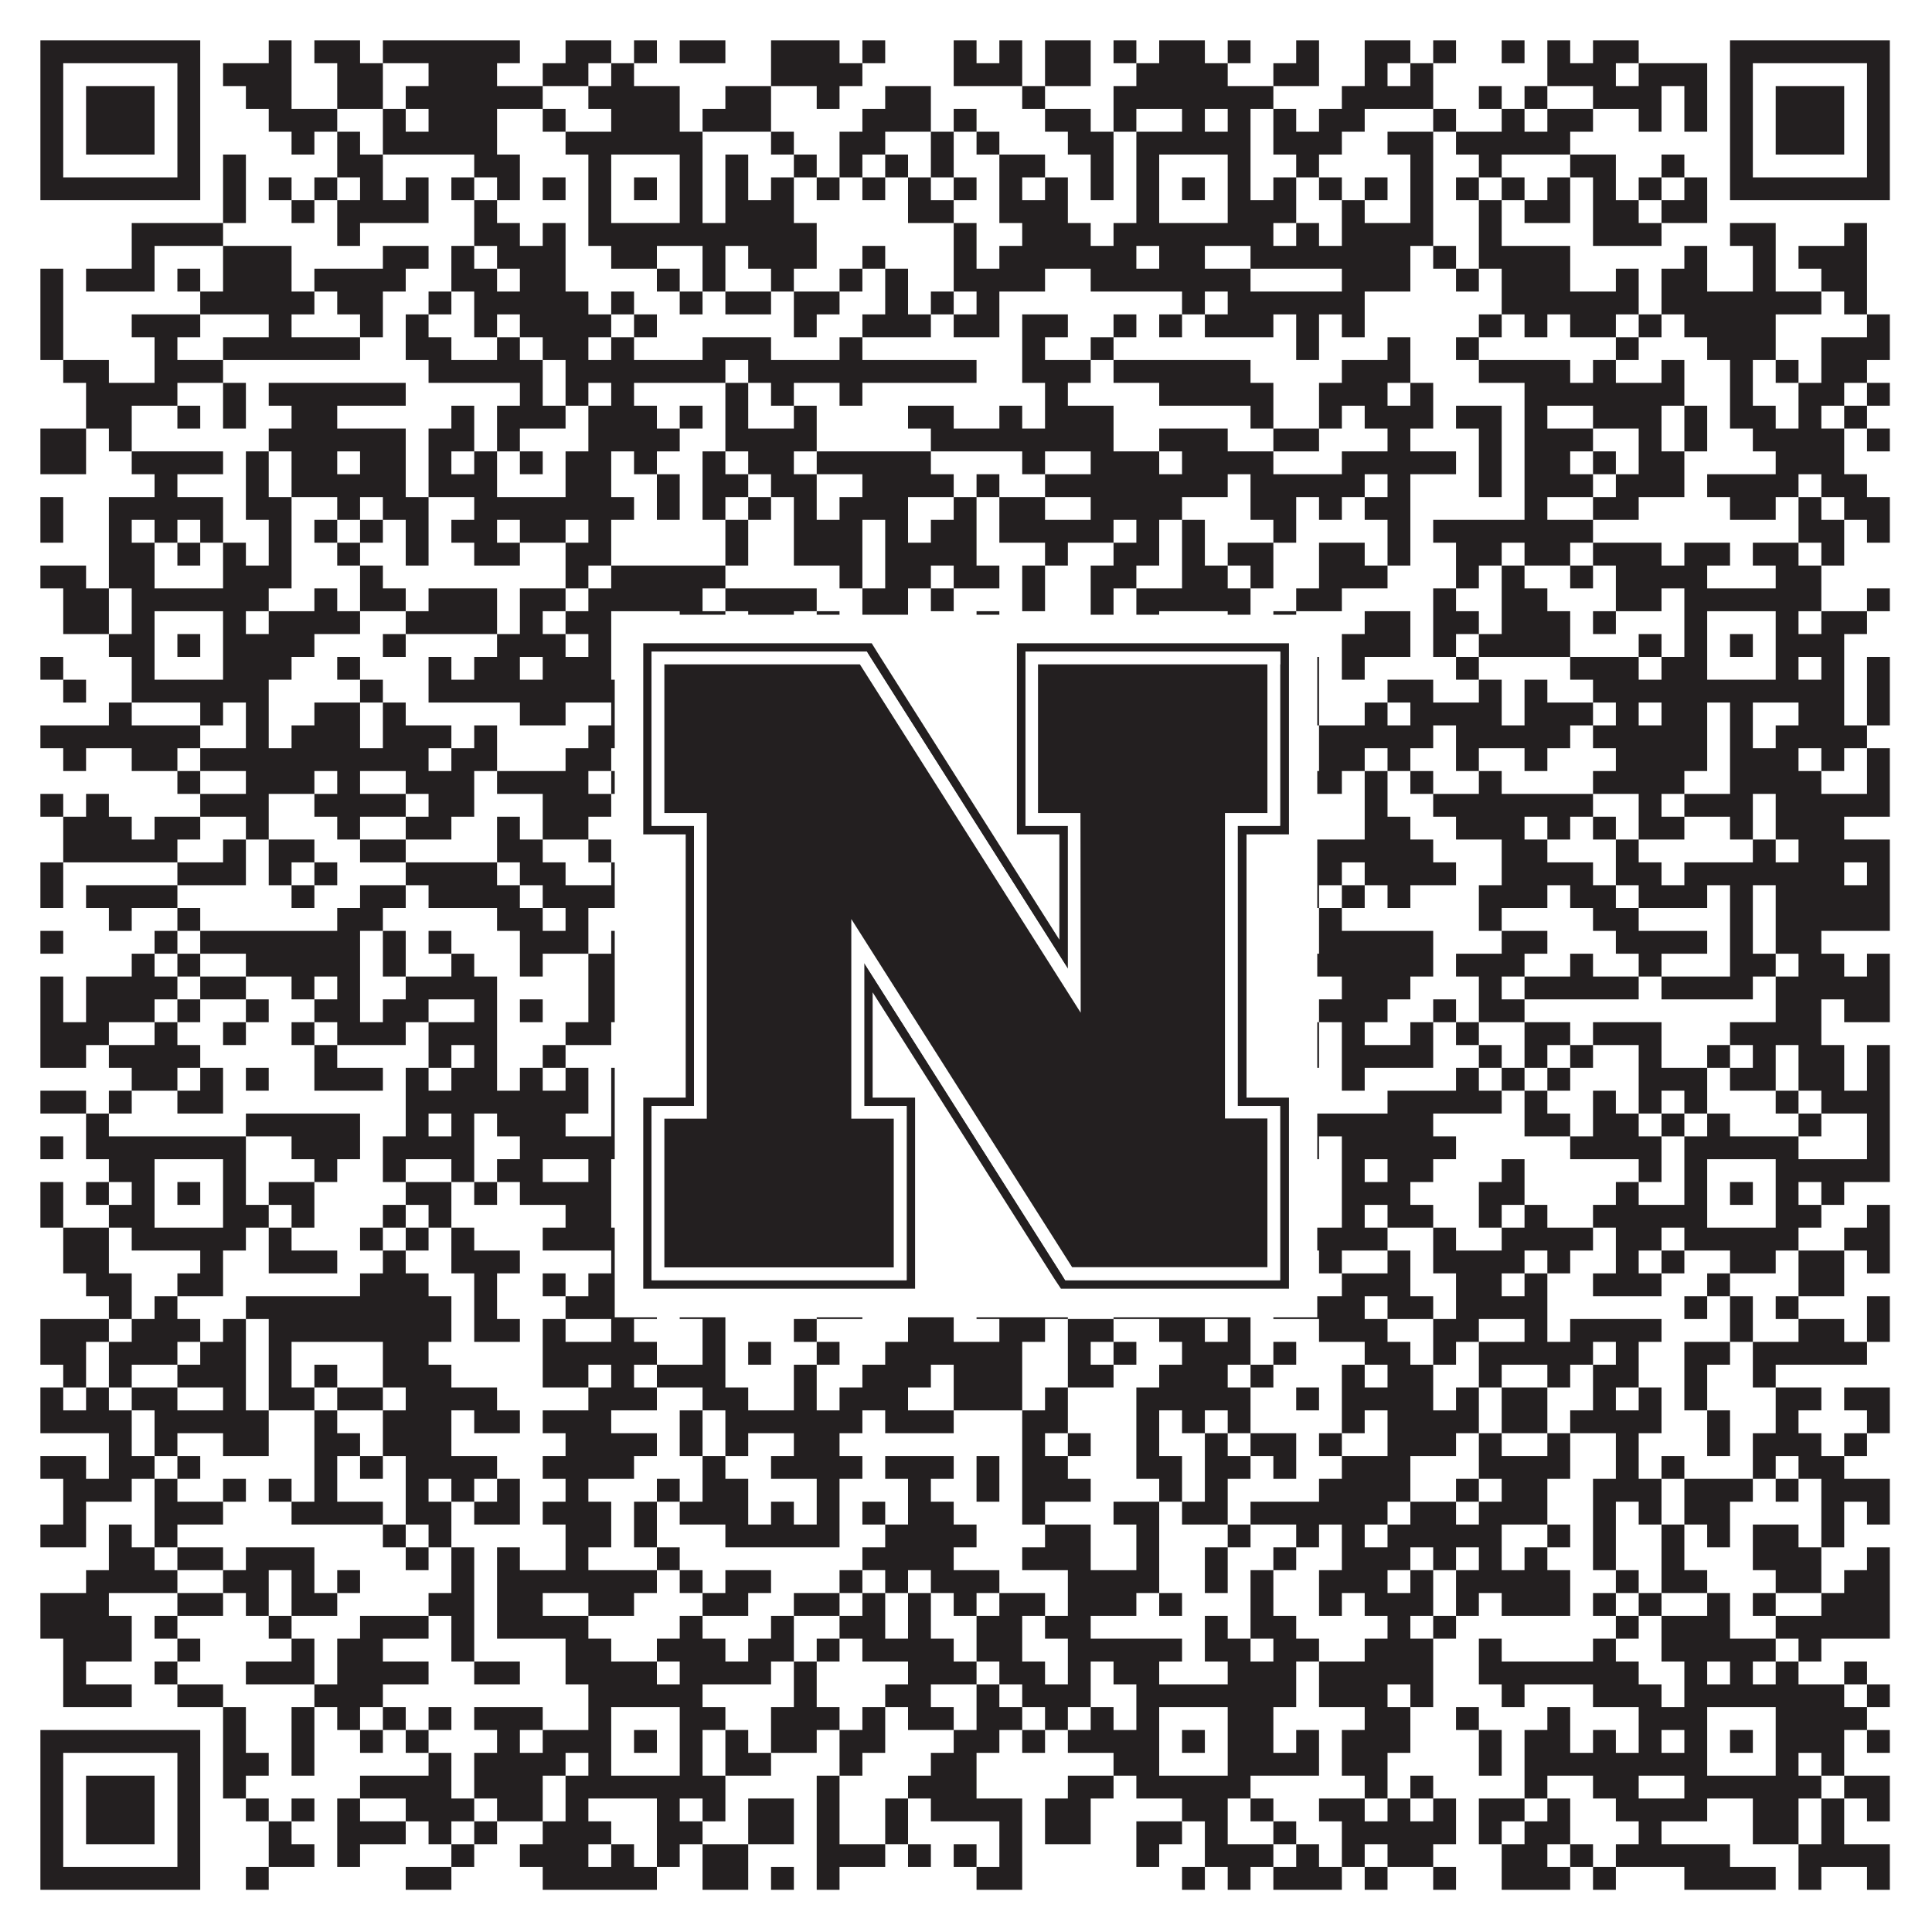<?xml version="1.0"?>
<svg xmlns="http://www.w3.org/2000/svg" xmlns:xlink="http://www.w3.org/1999/xlink" version="1.1" width="1100px" height="1100px" viewBox="0 0 1100 1100"><rect x="0" y="0" width="1100" height="1100" fill="#ffffff" fill-opacity="1"/><path fill="#231f20" fill-opacity="1" d="M23,23L114,23L114,36L23,36ZM153,23L166,23L166,36L153,36ZM179,23L205,23L205,36L179,36ZM218,23L296,23L296,36L218,36ZM322,23L348,23L348,36L322,36ZM361,23L374,23L374,36L361,36ZM387,23L413,23L413,36L387,36ZM439,23L478,23L478,36L439,36ZM491,23L504,23L504,36L491,36ZM543,23L556,23L556,36L543,36ZM569,23L582,23L582,36L569,36ZM595,23L621,23L621,36L595,36ZM634,23L647,23L647,36L634,36ZM660,23L686,23L686,36L660,36ZM699,23L712,23L712,36L699,36ZM738,23L751,23L751,36L738,36ZM777,23L803,23L803,36L777,36ZM816,23L829,23L829,36L816,36ZM855,23L868,23L868,36L855,36ZM881,23L894,23L894,36L881,36ZM907,23L933,23L933,36L907,36ZM985,23L1076,23L1076,36L985,36ZM23,36L36,36L36,49L23,49ZM101,36L114,36L114,49L101,49ZM127,36L166,36L166,49L127,49ZM192,36L218,36L218,49L192,49ZM244,36L283,36L283,49L244,49ZM309,36L335,36L335,49L309,49ZM348,36L361,36L361,49L348,49ZM439,36L491,36L491,49L439,49ZM543,36L582,36L582,49L543,49ZM595,36L621,36L621,49L595,49ZM647,36L699,36L699,49L647,49ZM725,36L751,36L751,49L725,49ZM777,36L790,36L790,49L777,49ZM803,36L816,36L816,49L803,49ZM881,36L920,36L920,49L881,49ZM933,36L972,36L972,49L933,49ZM985,36L998,36L998,49L985,49ZM1063,36L1076,36L1076,49L1063,49ZM23,49L36,49L36,62L23,62ZM49,49L88,49L88,62L49,62ZM101,49L114,49L114,62L101,62ZM140,49L166,49L166,62L140,62ZM192,49L218,49L218,62L192,62ZM231,49L309,49L309,62L231,62ZM335,49L387,49L387,62L335,62ZM413,49L439,49L439,62L413,62ZM465,49L478,49L478,62L465,62ZM504,49L530,49L530,62L504,62ZM582,49L595,49L595,62L582,62ZM634,49L725,49L725,62L634,62ZM764,49L816,49L816,62L764,62ZM842,49L855,49L855,62L842,62ZM868,49L881,49L881,62L868,62ZM907,49L946,49L946,62L907,62ZM959,49L972,49L972,62L959,62ZM985,49L998,49L998,62L985,62ZM1011,49L1050,49L1050,62L1011,62ZM1063,49L1076,49L1076,62L1063,62ZM23,62L36,62L36,75L23,75ZM49,62L88,62L88,75L49,75ZM101,62L114,62L114,75L101,75ZM153,62L192,62L192,75L153,75ZM218,62L231,62L231,75L218,75ZM244,62L283,62L283,75L244,75ZM309,62L322,62L322,75L309,75ZM348,62L387,62L387,75L348,75ZM400,62L439,62L439,75L400,75ZM491,62L530,62L530,75L491,75ZM543,62L556,62L556,75L543,75ZM595,62L621,62L621,75L595,75ZM634,62L647,62L647,75L634,75ZM673,62L686,62L686,75L673,75ZM699,62L712,62L712,75L699,75ZM725,62L738,62L738,75L725,75ZM751,62L777,62L777,75L751,75ZM816,62L829,62L829,75L816,75ZM855,62L868,62L868,75L855,75ZM881,62L907,62L907,75L881,75ZM933,62L946,62L946,75L933,75ZM959,62L972,62L972,75L959,75ZM985,62L998,62L998,75L985,75ZM1011,62L1050,62L1050,75L1011,75ZM1063,62L1076,62L1076,75L1063,75ZM23,75L36,75L36,88L23,88ZM49,75L88,75L88,88L49,88ZM101,75L114,75L114,88L101,88ZM166,75L179,75L179,88L166,88ZM192,75L205,75L205,88L192,88ZM218,75L283,75L283,88L218,88ZM322,75L400,75L400,88L322,88ZM439,75L452,75L452,88L439,88ZM478,75L504,75L504,88L478,88ZM530,75L543,75L543,88L530,88ZM556,75L569,75L569,88L556,88ZM608,75L634,75L634,88L608,88ZM647,75L712,75L712,88L647,88ZM725,75L764,75L764,88L725,88ZM790,75L816,75L816,88L790,88ZM829,75L894,75L894,88L829,88ZM985,75L998,75L998,88L985,88ZM1011,75L1050,75L1050,88L1011,88ZM1063,75L1076,75L1076,88L1063,88ZM23,88L36,88L36,101L23,101ZM101,88L114,88L114,101L101,101ZM127,88L140,88L140,101L127,101ZM192,88L218,88L218,101L192,101ZM270,88L296,88L296,101L270,101ZM335,88L348,88L348,101L335,101ZM387,88L400,88L400,101L387,101ZM413,88L426,88L426,101L413,101ZM452,88L465,88L465,101L452,101ZM478,88L491,88L491,101L478,101ZM504,88L517,88L517,101L504,101ZM530,88L543,88L543,101L530,101ZM569,88L595,88L595,101L569,101ZM621,88L634,88L634,101L621,101ZM647,88L660,88L660,101L647,101ZM699,88L712,88L712,101L699,101ZM738,88L751,88L751,101L738,101ZM803,88L816,88L816,101L803,101ZM842,88L855,88L855,101L842,101ZM894,88L920,88L920,101L894,101ZM946,88L959,88L959,101L946,101ZM985,88L998,88L998,101L985,101ZM1063,88L1076,88L1076,101L1063,101ZM23,101L114,101L114,114L23,114ZM127,101L140,101L140,114L127,114ZM153,101L166,101L166,114L153,114ZM179,101L192,101L192,114L179,114ZM205,101L218,101L218,114L205,114ZM231,101L244,101L244,114L231,114ZM257,101L270,101L270,114L257,114ZM283,101L296,101L296,114L283,114ZM309,101L322,101L322,114L309,114ZM335,101L348,101L348,114L335,114ZM361,101L374,101L374,114L361,114ZM387,101L400,101L400,114L387,114ZM413,101L426,101L426,114L413,114ZM439,101L452,101L452,114L439,114ZM465,101L478,101L478,114L465,114ZM491,101L504,101L504,114L491,114ZM517,101L530,101L530,114L517,114ZM543,101L556,101L556,114L543,114ZM569,101L582,101L582,114L569,114ZM595,101L608,101L608,114L595,114ZM621,101L634,101L634,114L621,114ZM647,101L660,101L660,114L647,114ZM673,101L686,101L686,114L673,114ZM699,101L712,101L712,114L699,114ZM725,101L738,101L738,114L725,114ZM751,101L764,101L764,114L751,114ZM777,101L790,101L790,114L777,114ZM803,101L816,101L816,114L803,114ZM829,101L842,101L842,114L829,114ZM855,101L868,101L868,114L855,114ZM881,101L894,101L894,114L881,114ZM907,101L920,101L920,114L907,114ZM933,101L946,101L946,114L933,114ZM959,101L972,101L972,114L959,114ZM985,101L1076,101L1076,114L985,114ZM127,114L140,114L140,127L127,127ZM166,114L179,114L179,127L166,127ZM192,114L244,114L244,127L192,127ZM270,114L283,114L283,127L270,127ZM335,114L348,114L348,127L335,127ZM387,114L400,114L400,127L387,127ZM413,114L452,114L452,127L413,127ZM517,114L543,114L543,127L517,127ZM569,114L608,114L608,127L569,127ZM647,114L660,114L660,127L647,127ZM699,114L738,114L738,127L699,127ZM764,114L777,114L777,127L764,127ZM803,114L816,114L816,127L803,127ZM842,114L855,114L855,127L842,127ZM868,114L894,114L894,127L868,127ZM907,114L933,114L933,127L907,127ZM946,114L972,114L972,127L946,127ZM75,127L127,127L127,140L75,140ZM192,127L205,127L205,140L192,140ZM270,127L296,127L296,140L270,140ZM309,127L322,127L322,140L309,140ZM335,127L465,127L465,140L335,140ZM543,127L556,127L556,140L543,140ZM582,127L621,127L621,140L582,140ZM634,127L725,127L725,140L634,140ZM738,127L751,127L751,140L738,140ZM764,127L816,127L816,140L764,140ZM842,127L855,127L855,140L842,140ZM907,127L946,127L946,140L907,140ZM985,127L1011,127L1011,140L985,140ZM1050,127L1063,127L1063,140L1050,140ZM75,140L88,140L88,153L75,153ZM127,140L166,140L166,153L127,153ZM218,140L244,140L244,153L218,153ZM257,140L270,140L270,153L257,153ZM283,140L322,140L322,153L283,153ZM348,140L374,140L374,153L348,153ZM400,140L413,140L413,153L400,153ZM426,140L465,140L465,153L426,153ZM491,140L504,140L504,153L491,153ZM543,140L556,140L556,153L543,153ZM569,140L647,140L647,153L569,153ZM660,140L686,140L686,153L660,153ZM712,140L803,140L803,153L712,153ZM816,140L829,140L829,153L816,153ZM842,140L894,140L894,153L842,153ZM959,140L972,140L972,153L959,153ZM998,140L1011,140L1011,153L998,153ZM1024,140L1063,140L1063,153L1024,153ZM23,153L36,153L36,166L23,166ZM49,153L88,153L88,166L49,166ZM101,153L114,153L114,166L101,166ZM127,153L166,153L166,166L127,166ZM179,153L231,153L231,166L179,166ZM257,153L283,153L283,166L257,166ZM296,153L322,153L322,166L296,166ZM374,153L387,153L387,166L374,166ZM400,153L413,153L413,166L400,166ZM439,153L452,153L452,166L439,166ZM478,153L491,153L491,166L478,166ZM504,153L517,153L517,166L504,166ZM543,153L595,153L595,166L543,166ZM621,153L712,153L712,166L621,166ZM764,153L803,153L803,166L764,166ZM829,153L842,153L842,166L829,166ZM855,153L894,153L894,166L855,166ZM920,153L933,153L933,166L920,166ZM946,153L972,153L972,166L946,166ZM998,153L1011,153L1011,166L998,166ZM1037,153L1063,153L1063,166L1037,166ZM23,166L36,166L36,179L23,179ZM114,166L179,166L179,179L114,179ZM192,166L218,166L218,179L192,179ZM244,166L257,166L257,179L244,179ZM270,166L335,166L335,179L270,179ZM348,166L361,166L361,179L348,179ZM387,166L400,166L400,179L387,179ZM413,166L439,166L439,179L413,179ZM452,166L478,166L478,179L452,179ZM504,166L517,166L517,179L504,179ZM530,166L543,166L543,179L530,179ZM556,166L569,166L569,179L556,179ZM673,166L686,166L686,179L673,179ZM699,166L777,166L777,179L699,179ZM855,166L933,166L933,179L855,179ZM946,166L1037,166L1037,179L946,179ZM1050,166L1063,166L1063,179L1050,179ZM23,179L36,179L36,192L23,192ZM75,179L114,179L114,192L75,192ZM153,179L166,179L166,192L153,192ZM205,179L218,179L218,192L205,192ZM231,179L244,179L244,192L231,192ZM270,179L283,179L283,192L270,192ZM296,179L348,179L348,192L296,192ZM361,179L374,179L374,192L361,192ZM452,179L465,179L465,192L452,192ZM491,179L530,179L530,192L491,192ZM543,179L569,179L569,192L543,192ZM582,179L608,179L608,192L582,192ZM634,179L647,179L647,192L634,192ZM660,179L673,179L673,192L660,192ZM686,179L725,179L725,192L686,192ZM738,179L751,179L751,192L738,192ZM764,179L777,179L777,192L764,192ZM842,179L855,179L855,192L842,192ZM868,179L881,179L881,192L868,192ZM894,179L920,179L920,192L894,192ZM933,179L946,179L946,192L933,192ZM959,179L1011,179L1011,192L959,192ZM1063,179L1076,179L1076,192L1063,192ZM23,192L36,192L36,205L23,205ZM88,192L101,192L101,205L88,205ZM127,192L205,192L205,205L127,205ZM231,192L257,192L257,205L231,205ZM283,192L296,192L296,205L283,205ZM309,192L335,192L335,205L309,205ZM348,192L361,192L361,205L348,205ZM400,192L439,192L439,205L400,205ZM478,192L491,192L491,205L478,205ZM582,192L595,192L595,205L582,205ZM621,192L634,192L634,205L621,205ZM738,192L751,192L751,205L738,205ZM790,192L803,192L803,205L790,205ZM829,192L842,192L842,205L829,205ZM920,192L933,192L933,205L920,205ZM972,192L1011,192L1011,205L972,205ZM1037,192L1076,192L1076,205L1037,205ZM36,205L62,205L62,218L36,218ZM88,205L127,205L127,218L88,218ZM244,205L309,205L309,218L244,218ZM322,205L413,205L413,218L322,218ZM426,205L556,205L556,218L426,218ZM582,205L621,205L621,218L582,218ZM634,205L712,205L712,218L634,218ZM764,205L803,205L803,218L764,218ZM842,205L894,205L894,218L842,218ZM907,205L920,205L920,218L907,218ZM946,205L959,205L959,218L946,218ZM985,205L998,205L998,218L985,218ZM1011,205L1024,205L1024,218L1011,218ZM1037,205L1063,205L1063,218L1037,218ZM49,218L101,218L101,231L49,231ZM127,218L140,218L140,231L127,231ZM153,218L231,218L231,231L153,231ZM296,218L309,218L309,231L296,231ZM322,218L335,218L335,231L322,231ZM348,218L361,218L361,231L348,231ZM413,218L426,218L426,231L413,231ZM439,218L452,218L452,231L439,231ZM478,218L491,218L491,231L478,231ZM595,218L608,218L608,231L595,231ZM660,218L725,218L725,231L660,231ZM751,218L790,218L790,231L751,231ZM803,218L816,218L816,231L803,231ZM868,218L959,218L959,231L868,231ZM985,218L998,218L998,231L985,231ZM1024,218L1050,218L1050,231L1024,231ZM1063,218L1076,218L1076,231L1063,231ZM49,231L75,231L75,244L49,244ZM101,231L114,231L114,244L101,244ZM127,231L140,231L140,244L127,244ZM166,231L192,231L192,244L166,244ZM257,231L270,231L270,244L257,244ZM283,231L322,231L322,244L283,244ZM335,231L374,231L374,244L335,244ZM387,231L400,231L400,244L387,244ZM413,231L426,231L426,244L413,244ZM452,231L465,231L465,244L452,244ZM517,231L543,231L543,244L517,244ZM569,231L582,231L582,244L569,244ZM595,231L634,231L634,244L595,244ZM712,231L725,231L725,244L712,244ZM751,231L764,231L764,244L751,244ZM777,231L816,231L816,244L777,244ZM829,231L855,231L855,244L829,244ZM868,231L881,231L881,244L868,244ZM907,231L946,231L946,244L907,244ZM959,231L972,231L972,244L959,244ZM985,231L1011,231L1011,244L985,244ZM1024,231L1037,231L1037,244L1024,244ZM1050,231L1063,231L1063,244L1050,244ZM23,244L49,244L49,257L23,257ZM62,244L75,244L75,257L62,257ZM153,244L231,244L231,257L153,257ZM244,244L270,244L270,257L244,257ZM283,244L296,244L296,257L283,257ZM335,244L387,244L387,257L335,257ZM413,244L465,244L465,257L413,257ZM530,244L634,244L634,257L530,257ZM660,244L699,244L699,257L660,257ZM725,244L751,244L751,257L725,257ZM790,244L803,244L803,257L790,257ZM842,244L855,244L855,257L842,257ZM868,244L907,244L907,257L868,257ZM933,244L946,244L946,257L933,257ZM959,244L972,244L972,257L959,257ZM998,244L1050,244L1050,257L998,257ZM1063,244L1076,244L1076,257L1063,257ZM23,257L49,257L49,270L23,270ZM75,257L127,257L127,270L75,270ZM140,257L153,257L153,270L140,270ZM166,257L192,257L192,270L166,270ZM205,257L231,257L231,270L205,270ZM244,257L257,257L257,270L244,270ZM270,257L283,257L283,270L270,270ZM296,257L309,257L309,270L296,270ZM322,257L348,257L348,270L322,270ZM361,257L374,257L374,270L361,270ZM400,257L413,257L413,270L400,270ZM426,257L452,257L452,270L426,270ZM465,257L530,257L530,270L465,270ZM582,257L595,257L595,270L582,270ZM621,257L660,257L660,270L621,270ZM673,257L725,257L725,270L673,270ZM764,257L829,257L829,270L764,270ZM842,257L855,257L855,270L842,270ZM868,257L894,257L894,270L868,270ZM907,257L920,257L920,270L907,270ZM933,257L959,257L959,270L933,270ZM1011,257L1050,257L1050,270L1011,270ZM88,270L101,270L101,283L88,283ZM140,270L153,270L153,283L140,283ZM166,270L231,270L231,283L166,283ZM244,270L283,270L283,283L244,283ZM322,270L348,270L348,283L322,283ZM374,270L387,270L387,283L374,283ZM400,270L426,270L426,283L400,283ZM439,270L465,270L465,283L439,283ZM491,270L543,270L543,283L491,283ZM556,270L569,270L569,283L556,283ZM595,270L699,270L699,283L595,283ZM712,270L777,270L777,283L712,283ZM790,270L803,270L803,283L790,283ZM842,270L855,270L855,283L842,283ZM868,270L907,270L907,283L868,283ZM920,270L959,270L959,283L920,283ZM972,270L1024,270L1024,283L972,283ZM1037,270L1063,270L1063,283L1037,283ZM23,283L36,283L36,296L23,296ZM62,283L127,283L127,296L62,296ZM140,283L166,283L166,296L140,296ZM192,283L205,283L205,296L192,296ZM218,283L244,283L244,296L218,296ZM270,283L361,283L361,296L270,296ZM374,283L387,283L387,296L374,296ZM400,283L413,283L413,296L400,296ZM426,283L439,283L439,296L426,296ZM452,283L465,283L465,296L452,296ZM478,283L517,283L517,296L478,296ZM543,283L556,283L556,296L543,296ZM569,283L595,283L595,296L569,296ZM621,283L673,283L673,296L621,296ZM712,283L738,283L738,296L712,296ZM751,283L764,283L764,296L751,296ZM777,283L803,283L803,296L777,296ZM868,283L881,283L881,296L868,296ZM907,283L933,283L933,296L907,296ZM985,283L1011,283L1011,296L985,296ZM1024,283L1037,283L1037,296L1024,296ZM1050,283L1076,283L1076,296L1050,296ZM23,296L36,296L36,309L23,309ZM62,296L75,296L75,309L62,309ZM88,296L101,296L101,309L88,309ZM114,296L127,296L127,309L114,309ZM153,296L166,296L166,309L153,309ZM179,296L192,296L192,309L179,309ZM205,296L218,296L218,309L205,309ZM231,296L244,296L244,309L231,309ZM257,296L283,296L283,309L257,309ZM296,296L322,296L322,309L296,309ZM335,296L348,296L348,309L335,309ZM413,296L426,296L426,309L413,309ZM452,296L491,296L491,309L452,309ZM504,296L517,296L517,309L504,309ZM530,296L556,296L556,309L530,309ZM569,296L634,296L634,309L569,309ZM647,296L660,296L660,309L647,309ZM673,296L686,296L686,309L673,309ZM725,296L738,296L738,309L725,309ZM790,296L803,296L803,309L790,309ZM816,296L907,296L907,309L816,309ZM1024,296L1050,296L1050,309L1024,309ZM1063,296L1076,296L1076,309L1063,309ZM62,309L88,309L88,322L62,322ZM101,309L114,309L114,322L101,322ZM127,309L140,309L140,322L127,322ZM153,309L166,309L166,322L153,322ZM192,309L205,309L205,322L192,322ZM231,309L244,309L244,322L231,322ZM270,309L296,309L296,322L270,322ZM322,309L348,309L348,322L322,322ZM413,309L426,309L426,322L413,322ZM452,309L491,309L491,322L452,322ZM504,309L556,309L556,322L504,322ZM595,309L608,309L608,322L595,322ZM634,309L660,309L660,322L634,322ZM673,309L686,309L686,322L673,322ZM699,309L725,309L725,322L699,322ZM751,309L777,309L777,322L751,322ZM790,309L803,309L803,322L790,322ZM829,309L855,309L855,322L829,322ZM868,309L894,309L894,322L868,322ZM907,309L946,309L946,322L907,322ZM959,309L985,309L985,322L959,322ZM998,309L1024,309L1024,322L998,322ZM1037,309L1050,309L1050,322L1037,322ZM23,322L49,322L49,335L23,335ZM62,322L88,322L88,335L62,335ZM127,322L166,322L166,335L127,335ZM205,322L218,322L218,335L205,335ZM322,322L335,322L335,335L322,335ZM348,322L413,322L413,335L348,335ZM478,322L491,322L491,335L478,335ZM504,322L530,322L530,335L504,335ZM543,322L569,322L569,335L543,335ZM582,322L595,322L595,335L582,335ZM621,322L647,322L647,335L621,335ZM673,322L699,322L699,335L673,335ZM712,322L725,322L725,335L712,335ZM751,322L790,322L790,335L751,335ZM829,322L842,322L842,335L829,335ZM855,322L868,322L868,335L855,335ZM894,322L907,322L907,335L894,335ZM920,322L972,322L972,335L920,335ZM1011,322L1037,322L1037,335L1011,335ZM36,335L62,335L62,348L36,348ZM75,335L153,335L153,348L75,348ZM179,335L192,335L192,348L179,348ZM205,335L231,335L231,348L205,348ZM244,335L283,335L283,348L244,348ZM296,335L322,335L322,348L296,348ZM335,335L400,335L400,348L335,348ZM413,335L465,335L465,348L413,348ZM491,335L517,335L517,348L491,348ZM530,335L543,335L543,348L530,348ZM582,335L595,335L595,348L582,348ZM621,335L634,335L634,348L621,348ZM647,335L712,335L712,348L647,348ZM738,335L764,335L764,348L738,348ZM816,335L829,335L829,348L816,348ZM855,335L881,335L881,348L855,348ZM920,335L946,335L946,348L920,348ZM959,335L1037,335L1037,348L959,348ZM1063,335L1076,335L1076,348L1063,348ZM36,348L62,348L62,361L36,361ZM75,348L88,348L88,361L75,361ZM127,348L140,348L140,361L127,361ZM153,348L205,348L205,361L153,361ZM231,348L283,348L283,361L231,361ZM296,348L309,348L309,361L296,361ZM322,348L348,348L348,361L322,361ZM387,348L413,348L413,361L387,361ZM426,348L452,348L452,361L426,361ZM465,348L478,348L478,361L465,361ZM491,348L517,348L517,361L491,361ZM556,348L569,348L569,361L556,361ZM621,348L634,348L634,361L621,361ZM647,348L660,348L660,361L647,361ZM699,348L712,348L712,361L699,361ZM725,348L738,348L738,361L725,361ZM777,348L803,348L803,361L777,361ZM816,348L842,348L842,361L816,361ZM855,348L894,348L894,361L855,361ZM907,348L920,348L920,361L907,361ZM959,348L972,348L972,361L959,361ZM1011,348L1024,348L1024,361L1011,361ZM1037,348L1063,348L1063,361L1037,361ZM62,361L88,361L88,374L62,374ZM101,361L114,361L114,374L101,374ZM127,361L179,361L179,374L127,374ZM218,361L231,361L231,374L218,374ZM283,361L322,361L322,374L283,374ZM335,361L348,361L348,374L335,374ZM361,361L374,361L374,374L361,374ZM387,361L413,361L413,374L387,374ZM452,361L465,361L465,374L452,374ZM478,361L491,361L491,374L478,374ZM530,361L543,361L543,374L530,374ZM556,361L608,361L608,374L556,374ZM634,361L660,361L660,374L634,374ZM673,361L686,361L686,374L673,374ZM699,361L738,361L738,374L699,374ZM764,361L803,361L803,374L764,374ZM816,361L829,361L829,374L816,374ZM842,361L894,361L894,374L842,374ZM933,361L946,361L946,374L933,374ZM959,361L972,361L972,374L959,374ZM985,361L998,361L998,374L985,374ZM1011,361L1050,361L1050,374L1011,374ZM23,374L36,374L36,387L23,387ZM75,374L88,374L88,387L75,387ZM127,374L166,374L166,387L127,387ZM192,374L205,374L205,387L192,387ZM244,374L257,374L257,387L244,387ZM270,374L296,374L296,387L270,387ZM309,374L348,374L348,387L309,387ZM387,374L413,374L413,387L387,387ZM530,374L543,374L543,387L530,387ZM556,374L582,374L582,387L556,387ZM621,374L660,374L660,387L621,387ZM699,374L751,374L751,387L699,387ZM764,374L777,374L777,387L764,387ZM829,374L842,374L842,387L829,387ZM894,374L933,374L933,387L894,387ZM946,374L972,374L972,387L946,387ZM1011,374L1024,374L1024,387L1011,387ZM1037,374L1050,374L1050,387L1037,387ZM1063,374L1076,374L1076,387L1063,387ZM36,387L49,387L49,400L36,400ZM75,387L153,387L153,400L75,400ZM205,387L218,387L218,400L205,400ZM244,387L400,387L400,400L244,400ZM465,387L478,387L478,400L465,400ZM504,387L517,387L517,400L504,400ZM543,387L556,387L556,400L543,400ZM608,387L751,387L751,400L608,400ZM790,387L816,387L816,400L790,400ZM842,387L855,387L855,400L842,400ZM868,387L881,387L881,400L868,400ZM907,387L1050,387L1050,400L907,400ZM1063,387L1076,387L1076,400L1063,400ZM62,400L75,400L75,413L62,413ZM114,400L127,400L127,413L114,413ZM140,400L153,400L153,413L140,413ZM179,400L205,400L205,413L179,413ZM218,400L231,400L231,413L218,413ZM296,400L322,400L322,413L296,413ZM348,400L361,400L361,413L348,413ZM374,400L413,400L413,413L374,413ZM439,400L452,400L452,413L439,413ZM491,400L517,400L517,413L491,413ZM582,400L621,400L621,413L582,413ZM634,400L647,400L647,413L634,413ZM660,400L699,400L699,413L660,413ZM712,400L725,400L725,413L712,413ZM738,400L751,400L751,413L738,413ZM777,400L790,400L790,413L777,413ZM803,400L855,400L855,413L803,413ZM868,400L907,400L907,413L868,413ZM920,400L933,400L933,413L920,413ZM946,400L972,400L972,413L946,413ZM985,400L998,400L998,413L985,413ZM1024,400L1050,400L1050,413L1024,413ZM1063,400L1076,400L1076,413L1063,413ZM23,413L114,413L114,426L23,426ZM140,413L153,413L153,426L140,426ZM166,413L205,413L205,426L166,426ZM218,413L257,413L257,426L218,426ZM270,413L283,413L283,426L270,426ZM335,413L361,413L361,426L335,426ZM387,413L413,413L413,426L387,426ZM439,413L452,413L452,426L439,426ZM465,413L517,413L517,426L465,426ZM530,413L543,413L543,426L530,426ZM582,413L595,413L595,426L582,426ZM608,413L634,413L634,426L608,426ZM673,413L738,413L738,426L673,426ZM751,413L816,413L816,426L751,426ZM829,413L894,413L894,426L829,426ZM907,413L972,413L972,426L907,426ZM985,413L998,413L998,426L985,426ZM1011,413L1063,413L1063,426L1011,426ZM36,426L49,426L49,439L36,439ZM75,426L101,426L101,439L75,439ZM114,426L244,426L244,439L114,439ZM257,426L283,426L283,439L257,439ZM322,426L348,426L348,439L322,439ZM361,426L374,426L374,439L361,439ZM387,426L400,426L400,439L387,439ZM478,426L504,426L504,439L478,439ZM517,426L530,426L530,439L517,439ZM556,426L647,426L647,439L556,439ZM673,426L699,426L699,439L673,439ZM712,426L738,426L738,439L712,439ZM751,426L777,426L777,439L751,439ZM790,426L803,426L803,439L790,439ZM829,426L842,426L842,439L829,439ZM868,426L881,426L881,439L868,439ZM920,426L972,426L972,439L920,439ZM985,426L1024,426L1024,439L985,439ZM1037,426L1050,426L1050,439L1037,439ZM1063,426L1076,426L1076,439L1063,439ZM101,439L114,439L114,452L101,452ZM140,439L179,439L179,452L140,452ZM192,439L205,439L205,452L192,452ZM231,439L270,439L270,452L231,452ZM283,439L335,439L335,452L283,452ZM348,439L361,439L361,452L348,452ZM374,439L387,439L387,452L374,452ZM413,439L426,439L426,452L413,452ZM439,439L465,439L465,452L439,452ZM478,439L582,439L582,452L478,452ZM595,439L621,439L621,452L595,452ZM634,439L647,439L647,452L634,452ZM673,439L725,439L725,452L673,452ZM738,439L764,439L764,452L738,452ZM777,439L790,439L790,452L777,452ZM803,439L816,439L816,452L803,452ZM842,439L855,439L855,452L842,452ZM907,439L959,439L959,452L907,452ZM985,439L1037,439L1037,452L985,452ZM1063,439L1076,439L1076,452L1063,452ZM23,452L36,452L36,465L23,465ZM49,452L62,452L62,465L49,465ZM114,452L153,452L153,465L114,465ZM179,452L231,452L231,465L179,465ZM244,452L270,452L270,465L244,465ZM309,452L348,452L348,465L309,465ZM361,452L374,452L374,465L361,465ZM426,452L530,452L530,465L426,465ZM556,452L569,452L569,465L556,465ZM595,452L608,452L608,465L595,465ZM634,452L647,452L647,465L634,465ZM660,452L673,452L673,465L660,465ZM777,452L790,452L790,465L777,465ZM816,452L907,452L907,465L816,465ZM933,452L946,452L946,465L933,465ZM959,452L998,452L998,465L959,465ZM1011,452L1076,452L1076,465L1011,465ZM36,465L75,465L75,478L36,478ZM88,465L114,465L114,478L88,478ZM140,465L153,465L153,478L140,478ZM192,465L205,465L205,478L192,478ZM231,465L257,465L257,478L231,478ZM283,465L296,465L296,478L283,478ZM309,465L335,465L335,478L309,478ZM361,465L400,465L400,478L361,478ZM413,465L426,465L426,478L413,478ZM452,465L478,465L478,478L452,478ZM504,465L530,465L530,478L504,478ZM582,465L595,465L595,478L582,478ZM608,465L621,465L621,478L608,478ZM647,465L660,465L660,478L647,478ZM673,465L738,465L738,478L673,478ZM777,465L803,465L803,478L777,478ZM829,465L868,465L868,478L829,478ZM881,465L894,465L894,478L881,478ZM907,465L920,465L920,478L907,478ZM933,465L959,465L959,478L933,478ZM985,465L998,465L998,478L985,478ZM1011,465L1050,465L1050,478L1011,478ZM36,478L101,478L101,491L36,491ZM127,478L140,478L140,491L127,491ZM153,478L179,478L179,491L153,491ZM205,478L231,478L231,491L205,491ZM283,478L309,478L309,491L283,491ZM335,478L348,478L348,491L335,491ZM361,478L374,478L374,491L361,491ZM387,478L413,478L413,491L387,491ZM439,478L491,478L491,491L439,491ZM517,478L530,478L530,491L517,491ZM595,478L725,478L725,491L595,491ZM738,478L816,478L816,491L738,491ZM855,478L881,478L881,491L855,491ZM920,478L933,478L933,491L920,491ZM998,478L1011,478L1011,491L998,491ZM1024,478L1076,478L1076,491L1024,491ZM23,491L36,491L36,504L23,504ZM101,491L140,491L140,504L101,504ZM153,491L166,491L166,504L153,504ZM179,491L192,491L192,504L179,504ZM231,491L283,491L283,504L231,504ZM296,491L322,491L322,504L296,504ZM348,491L387,491L387,504L348,504ZM400,491L413,491L413,504L400,504ZM426,491L465,491L465,504L426,504ZM478,491L530,491L530,504L478,504ZM543,491L556,491L556,504L543,504ZM595,491L621,491L621,504L595,504ZM634,491L647,491L647,504L634,504ZM712,491L725,491L725,504L712,504ZM738,491L764,491L764,504L738,504ZM777,491L829,491L829,504L777,504ZM855,491L907,491L907,504L855,504ZM920,491L946,491L946,504L920,504ZM959,491L1050,491L1050,504L959,504ZM1063,491L1076,491L1076,504L1063,504ZM23,504L36,504L36,517L23,517ZM49,504L101,504L101,517L49,517ZM166,504L179,504L179,517L166,517ZM205,504L231,504L231,517L205,517ZM244,504L296,504L296,517L244,517ZM309,504L361,504L361,517L309,517ZM374,504L387,504L387,517L374,517ZM400,504L452,504L452,517L400,517ZM465,504L530,504L530,517L465,517ZM543,504L595,504L595,517L543,517ZM608,504L621,504L621,517L608,517ZM634,504L647,504L647,517L634,517ZM660,504L673,504L673,517L660,517ZM686,504L712,504L712,517L686,517ZM725,504L751,504L751,517L725,517ZM764,504L777,504L777,517L764,517ZM790,504L803,504L803,517L790,517ZM842,504L881,504L881,517L842,517ZM894,504L920,504L920,517L894,517ZM933,504L972,504L972,517L933,517ZM985,504L998,504L998,517L985,517ZM1011,504L1076,504L1076,517L1011,517ZM62,517L75,517L75,530L62,530ZM101,517L114,517L114,530L101,530ZM192,517L218,517L218,530L192,530ZM283,517L309,517L309,530L283,530ZM322,517L335,517L335,530L322,530ZM387,517L400,517L400,530L387,530ZM426,517L439,517L439,530L426,530ZM452,517L465,517L465,530L452,530ZM517,517L595,517L595,530L517,530ZM647,517L660,517L660,530L647,530ZM712,517L725,517L725,530L712,530ZM751,517L764,517L764,530L751,530ZM842,517L855,517L855,530L842,530ZM907,517L933,517L933,530L907,530ZM985,517L998,517L998,530L985,530ZM1011,517L1076,517L1076,530L1011,530ZM23,530L36,530L36,543L23,543ZM88,530L101,530L101,543L88,543ZM114,530L205,530L205,543L114,543ZM218,530L231,530L231,543L218,543ZM244,530L257,530L257,543L244,543ZM296,530L335,530L335,543L296,543ZM348,530L374,530L374,543L348,543ZM387,530L400,530L400,543L387,543ZM413,530L426,530L426,543L413,543ZM452,530L478,530L478,543L452,543ZM491,530L530,530L530,543L491,543ZM556,530L569,530L569,543L556,543ZM582,530L595,530L595,543L582,543ZM634,530L660,530L660,543L634,543ZM673,530L686,530L686,543L673,543ZM699,530L738,530L738,543L699,543ZM751,530L816,530L816,543L751,543ZM855,530L881,530L881,543L855,543ZM920,530L972,530L972,543L920,543ZM985,530L998,530L998,543L985,543ZM1011,530L1037,530L1037,543L1011,543ZM75,543L88,543L88,556L75,556ZM101,543L114,543L114,556L101,556ZM140,543L205,543L205,556L140,556ZM218,543L231,543L231,556L218,556ZM257,543L270,543L270,556L257,556ZM296,543L309,543L309,556L296,556ZM335,543L361,543L361,556L335,556ZM426,543L439,543L439,556L426,556ZM452,543L504,543L504,556L452,556ZM517,543L530,543L530,556L517,556ZM543,543L595,543L595,556L543,556ZM608,543L634,543L634,556L608,556ZM647,543L660,543L660,556L647,556ZM686,543L699,543L699,556L686,556ZM738,543L816,543L816,556L738,556ZM829,543L868,543L868,556L829,556ZM894,543L907,543L907,556L894,556ZM933,543L946,543L946,556L933,556ZM985,543L1011,543L1011,556L985,556ZM1024,543L1050,543L1050,556L1024,556ZM1063,543L1076,543L1076,556L1063,556ZM23,556L36,556L36,569L23,569ZM49,556L101,556L101,569L49,569ZM114,556L140,556L140,569L114,569ZM166,556L179,556L179,569L166,569ZM192,556L205,556L205,569L192,569ZM231,556L283,556L283,569L231,569ZM335,556L374,556L374,569L335,569ZM413,556L439,556L439,569L413,569ZM452,556L491,556L491,569L452,569ZM504,556L517,556L517,569L504,569ZM543,556L569,556L569,569L543,569ZM582,556L712,556L712,569L582,569ZM725,556L738,556L738,569L725,569ZM764,556L803,556L803,569L764,569ZM842,556L855,556L855,569L842,569ZM868,556L933,556L933,569L868,569ZM946,556L998,556L998,569L946,569ZM1011,556L1076,556L1076,569L1011,569ZM23,569L36,569L36,582L23,582ZM49,569L88,569L88,582L49,582ZM101,569L114,569L114,582L101,582ZM140,569L153,569L153,582L140,582ZM179,569L205,569L205,582L179,582ZM218,569L244,569L244,582L218,582ZM270,569L283,569L283,582L270,582ZM296,569L309,569L309,582L296,582ZM335,569L374,569L374,582L335,582ZM400,569L426,569L426,582L400,582ZM439,569L452,569L452,582L439,582ZM504,569L517,569L517,582L504,582ZM530,569L543,569L543,582L530,582ZM569,569L582,569L582,582L569,582ZM608,569L647,569L647,582L608,582ZM686,569L699,569L699,582L686,582ZM751,569L790,569L790,582L751,582ZM816,569L829,569L829,582L816,582ZM842,569L868,569L868,582L842,582ZM1011,569L1037,569L1037,582L1011,582ZM1050,569L1076,569L1076,582L1050,582ZM23,582L62,582L62,595L23,595ZM88,582L101,582L101,595L88,595ZM127,582L140,582L140,595L127,595ZM166,582L179,582L179,595L166,595ZM192,582L231,582L231,595L192,595ZM244,582L283,582L283,595L244,595ZM322,582L348,582L348,595L322,595ZM361,582L374,582L374,595L361,595ZM413,582L426,582L426,595L413,595ZM439,582L452,582L452,595L439,595ZM478,582L491,582L491,595L478,595ZM504,582L543,582L543,595L504,595ZM582,582L608,582L608,595L582,595ZM621,582L634,582L634,595L621,595ZM673,582L686,582L686,595L673,595ZM699,582L712,582L712,595L699,595ZM725,582L751,582L751,595L725,595ZM764,582L777,582L777,595L764,595ZM803,582L816,582L816,595L803,595ZM829,582L842,582L842,595L829,595ZM868,582L894,582L894,595L868,595ZM907,582L946,582L946,595L907,595ZM985,582L1037,582L1037,595L985,595ZM23,595L49,595L49,608L23,608ZM62,595L114,595L114,608L62,608ZM179,595L192,595L192,608L179,608ZM244,595L257,595L257,608L244,608ZM270,595L283,595L283,608L270,608ZM309,595L322,595L322,608L309,608ZM426,595L465,595L465,608L426,608ZM478,595L517,595L517,608L478,608ZM530,595L543,595L543,608L530,608ZM569,595L595,595L595,608L569,608ZM608,595L634,595L634,608L608,608ZM647,595L699,595L699,608L647,608ZM712,595L725,595L725,608L712,608ZM738,595L751,595L751,608L738,608ZM764,595L816,595L816,608L764,608ZM842,595L855,595L855,608L842,608ZM868,595L881,595L881,608L868,608ZM894,595L907,595L907,608L894,608ZM933,595L946,595L946,608L933,608ZM972,595L985,595L985,608L972,608ZM998,595L1011,595L1011,608L998,608ZM1024,595L1050,595L1050,608L1024,608ZM1063,595L1076,595L1076,608L1063,608ZM75,608L101,608L101,621L75,621ZM114,608L127,608L127,621L114,621ZM140,608L153,608L153,621L140,621ZM179,608L218,608L218,621L179,621ZM231,608L244,608L244,621L231,621ZM257,608L283,608L283,621L257,621ZM296,608L309,608L309,621L296,621ZM322,608L335,608L335,621L322,621ZM348,608L361,608L361,621L348,621ZM374,608L387,608L387,621L374,621ZM400,608L413,608L413,621L400,621ZM439,608L452,608L452,621L439,621ZM478,608L517,608L517,621L478,621ZM543,608L556,608L556,621L543,621ZM595,608L608,608L608,621L595,621ZM621,608L634,608L634,621L621,621ZM660,608L738,608L738,621L660,621ZM764,608L777,608L777,621L764,621ZM829,608L842,608L842,621L829,621ZM855,608L868,608L868,621L855,621ZM881,608L894,608L894,621L881,621ZM933,608L972,608L972,621L933,621ZM985,608L1011,608L1011,621L985,621ZM1024,608L1050,608L1050,621L1024,621ZM1063,608L1076,608L1076,621L1063,621ZM23,621L49,621L49,634L23,634ZM62,621L75,621L75,634L62,634ZM101,621L127,621L127,634L101,634ZM231,621L335,621L335,634L231,634ZM348,621L361,621L361,634L348,634ZM387,621L413,621L413,634L387,634ZM426,621L452,621L452,634L426,634ZM465,621L478,621L478,634L465,634ZM491,621L504,621L504,634L491,634ZM543,621L595,621L595,634L543,634ZM621,621L660,621L660,634L621,634ZM699,621L738,621L738,634L699,634ZM790,621L855,621L855,634L790,634ZM868,621L881,621L881,634L868,634ZM907,621L920,621L920,634L907,634ZM933,621L946,621L946,634L933,634ZM959,621L972,621L972,634L959,634ZM1011,621L1024,621L1024,634L1011,634ZM1037,621L1076,621L1076,634L1037,634ZM49,634L62,634L62,647L49,647ZM140,634L205,634L205,647L140,647ZM231,634L244,634L244,647L231,647ZM257,634L270,634L270,647L257,647ZM283,634L322,634L322,647L283,647ZM348,634L361,634L361,647L348,647ZM374,634L387,634L387,647L374,647ZM413,634L478,634L478,647L413,647ZM530,634L543,634L543,647L530,647ZM582,634L621,634L621,647L582,647ZM634,634L647,634L647,647L634,647ZM660,634L673,634L673,647L660,647ZM699,634L712,634L712,647L699,647ZM738,634L816,634L816,647L738,647ZM868,634L894,634L894,647L868,647ZM907,634L933,634L933,647L907,647ZM946,634L959,634L959,647L946,647ZM972,634L985,634L985,647L972,647ZM1024,634L1037,634L1037,647L1024,647ZM1063,634L1076,634L1076,647L1063,647ZM23,647L36,647L36,660L23,660ZM49,647L140,647L140,660L49,660ZM166,647L205,647L205,660L166,660ZM218,647L270,647L270,660L218,660ZM296,647L413,647L413,660L296,660ZM426,647L452,647L452,660L426,660ZM465,647L478,647L478,660L465,660ZM491,647L517,647L517,660L491,660ZM530,647L543,647L543,660L530,660ZM569,647L582,647L582,660L569,660ZM595,647L608,647L608,660L595,660ZM634,647L725,647L725,660L634,660ZM738,647L751,647L751,660L738,660ZM764,647L829,647L829,660L764,660ZM894,647L946,647L946,660L894,660ZM959,647L1024,647L1024,660L959,660ZM1063,647L1076,647L1076,660L1063,660ZM62,660L88,660L88,673L62,673ZM127,660L140,660L140,673L127,673ZM179,660L192,660L192,673L179,673ZM218,660L231,660L231,673L218,673ZM257,660L270,660L270,673L257,673ZM283,660L309,660L309,673L283,673ZM335,660L348,660L348,673L335,673ZM387,660L400,660L400,673L387,673ZM413,660L426,660L426,673L413,673ZM439,660L478,660L478,673L439,673ZM504,660L517,660L517,673L504,673ZM530,660L556,660L556,673L530,673ZM569,660L595,660L595,673L569,673ZM608,660L660,660L660,673L608,673ZM699,660L738,660L738,673L699,673ZM764,660L777,660L777,673L764,673ZM790,660L816,660L816,673L790,673ZM855,660L868,660L868,673L855,673ZM933,660L946,660L946,673L933,673ZM959,660L972,660L972,673L959,673ZM1011,660L1076,660L1076,673L1011,673ZM23,673L36,673L36,686L23,686ZM49,673L62,673L62,686L49,686ZM75,673L88,673L88,686L75,686ZM101,673L114,673L114,686L101,686ZM127,673L140,673L140,686L127,686ZM153,673L179,673L179,686L153,686ZM231,673L257,673L257,686L231,686ZM270,673L283,673L283,686L270,686ZM296,673L348,673L348,686L296,686ZM361,673L374,673L374,686L361,686ZM387,673L413,673L413,686L387,686ZM426,673L439,673L439,686L426,686ZM452,673L465,673L465,686L452,686ZM517,673L530,673L530,686L517,686ZM595,673L608,673L608,686L595,686ZM634,673L660,673L660,686L634,686ZM673,673L686,673L686,686L673,686ZM699,673L738,673L738,686L699,686ZM764,673L803,673L803,686L764,686ZM842,673L868,673L868,686L842,686ZM920,673L933,673L933,686L920,686ZM959,673L972,673L972,686L959,686ZM985,673L998,673L998,686L985,686ZM1011,673L1024,673L1024,686L1011,686ZM1037,673L1050,673L1050,686L1037,686ZM23,686L36,686L36,699L23,699ZM62,686L88,686L88,699L62,699ZM127,686L153,686L153,699L127,699ZM166,686L179,686L179,699L166,699ZM218,686L231,686L231,699L218,699ZM244,686L257,686L257,699L244,699ZM322,686L348,686L348,699L322,699ZM387,686L400,686L400,699L387,699ZM426,686L439,686L439,699L426,699ZM452,686L478,686L478,699L452,699ZM530,686L582,686L582,699L530,699ZM608,686L621,686L621,699L608,699ZM634,686L660,686L660,699L634,699ZM699,686L712,686L712,699L699,699ZM764,686L777,686L777,699L764,699ZM790,686L816,686L816,699L790,699ZM842,686L855,686L855,699L842,699ZM868,686L881,686L881,699L868,699ZM907,686L972,686L972,699L907,699ZM1011,686L1037,686L1037,699L1011,699ZM1063,686L1076,686L1076,699L1063,699ZM36,699L62,699L62,712L36,712ZM75,699L140,699L140,712L75,712ZM153,699L166,699L166,712L153,712ZM205,699L218,699L218,712L205,712ZM231,699L244,699L244,712L231,712ZM257,699L270,699L270,712L257,712ZM309,699L400,699L400,712L309,712ZM413,699L439,699L439,712L413,712ZM491,699L504,699L504,712L491,712ZM517,699L530,699L530,712L517,712ZM556,699L582,699L582,712L556,712ZM608,699L621,699L621,712L608,712ZM634,699L712,699L712,712L634,712ZM725,699L790,699L790,712L725,712ZM816,699L829,699L829,712L816,712ZM855,699L907,699L907,712L855,712ZM920,699L946,699L946,712L920,712ZM959,699L1024,699L1024,712L959,712ZM1050,699L1076,699L1076,712L1050,712ZM36,712L62,712L62,725L36,725ZM114,712L127,712L127,725L114,725ZM153,712L192,712L192,725L153,725ZM218,712L231,712L231,725L218,725ZM257,712L296,712L296,725L257,725ZM348,712L361,712L361,725L348,725ZM387,712L400,712L400,725L387,725ZM439,712L452,712L452,725L439,725ZM478,712L491,712L491,725L478,725ZM530,712L543,712L543,725L530,725ZM621,712L660,712L660,725L621,725ZM673,712L712,712L712,725L673,725ZM725,712L738,712L738,725L725,725ZM751,712L764,712L764,725L751,725ZM790,712L803,712L803,725L790,725ZM816,712L868,712L868,725L816,725ZM881,712L894,712L894,725L881,725ZM920,712L933,712L933,725L920,725ZM946,712L959,712L959,725L946,725ZM985,712L1011,712L1011,725L985,725ZM1024,712L1050,712L1050,725L1024,725ZM1063,712L1076,712L1076,725L1063,725ZM49,725L75,725L75,738L49,738ZM101,725L127,725L127,738L101,738ZM205,725L244,725L244,738L205,738ZM270,725L283,725L283,738L270,738ZM309,725L322,725L322,738L309,738ZM335,725L400,725L400,738L335,738ZM478,725L504,725L504,738L478,738ZM530,725L543,725L543,738L530,738ZM556,725L647,725L647,738L556,738ZM660,725L699,725L699,738L660,738ZM712,725L725,725L725,738L712,738ZM764,725L803,725L803,738L764,738ZM829,725L855,725L855,738L829,738ZM868,725L881,725L881,738L868,738ZM907,725L946,725L946,738L907,738ZM972,725L985,725L985,738L972,738ZM1024,725L1050,725L1050,738L1024,738ZM62,738L75,738L75,751L62,751ZM88,738L101,738L101,751L88,751ZM140,738L257,738L257,751L140,751ZM270,738L283,738L283,751L270,751ZM322,738L374,738L374,751L322,751ZM387,738L413,738L413,751L387,751ZM465,738L491,738L491,751L465,751ZM517,738L543,738L543,751L517,751ZM556,738L608,738L608,751L556,751ZM634,738L712,738L712,751L634,751ZM725,738L777,738L777,751L725,751ZM790,738L816,738L816,751L790,751ZM829,738L881,738L881,751L829,751ZM959,738L972,738L972,751L959,751ZM985,738L998,738L998,751L985,751ZM1011,738L1024,738L1024,751L1011,751ZM1063,738L1076,738L1076,751L1063,751ZM23,751L62,751L62,764L23,764ZM75,751L114,751L114,764L75,764ZM127,751L140,751L140,764L127,764ZM153,751L257,751L257,764L153,764ZM270,751L296,751L296,764L270,764ZM309,751L322,751L322,764L309,764ZM348,751L361,751L361,764L348,764ZM400,751L413,751L413,764L400,764ZM452,751L465,751L465,764L452,764ZM517,751L543,751L543,764L517,764ZM569,751L595,751L595,764L569,764ZM608,751L634,751L634,764L608,764ZM660,751L686,751L686,764L660,764ZM699,751L712,751L712,764L699,764ZM751,751L790,751L790,764L751,764ZM816,751L842,751L842,764L816,764ZM868,751L881,751L881,764L868,764ZM894,751L946,751L946,764L894,764ZM985,751L998,751L998,764L985,764ZM1024,751L1050,751L1050,764L1024,764ZM1063,751L1076,751L1076,764L1063,764ZM23,764L49,764L49,777L23,777ZM62,764L101,764L101,777L62,777ZM114,764L140,764L140,777L114,777ZM153,764L166,764L166,777L153,777ZM218,764L244,764L244,777L218,777ZM309,764L374,764L374,777L309,777ZM400,764L413,764L413,777L400,777ZM426,764L439,764L439,777L426,777ZM465,764L478,764L478,777L465,777ZM504,764L582,764L582,777L504,777ZM608,764L621,764L621,777L608,777ZM634,764L647,764L647,777L634,777ZM673,764L712,764L712,777L673,777ZM725,764L738,764L738,777L725,777ZM777,764L803,764L803,777L777,777ZM816,764L829,764L829,777L816,777ZM842,764L907,764L907,777L842,777ZM920,764L933,764L933,777L920,777ZM959,764L985,764L985,777L959,777ZM998,764L1063,764L1063,777L998,777ZM36,777L49,777L49,790L36,790ZM62,777L75,777L75,790L62,790ZM101,777L140,777L140,790L101,790ZM153,777L166,777L166,790L153,790ZM179,777L192,777L192,790L179,790ZM218,777L257,777L257,790L218,790ZM309,777L335,777L335,790L309,790ZM348,777L361,777L361,790L348,790ZM374,777L413,777L413,790L374,790ZM452,777L465,777L465,790L452,790ZM491,777L530,777L530,790L491,790ZM543,777L582,777L582,790L543,790ZM608,777L634,777L634,790L608,790ZM660,777L699,777L699,790L660,790ZM712,777L725,777L725,790L712,790ZM764,777L777,777L777,790L764,790ZM790,777L816,777L816,790L790,790ZM842,777L855,777L855,790L842,790ZM881,777L894,777L894,790L881,790ZM907,777L933,777L933,790L907,790ZM959,777L972,777L972,790L959,790ZM998,777L1011,777L1011,790L998,790ZM23,790L36,790L36,803L23,803ZM49,790L62,790L62,803L49,803ZM75,790L101,790L101,803L75,803ZM127,790L140,790L140,803L127,803ZM153,790L179,790L179,803L153,803ZM192,790L218,790L218,803L192,803ZM231,790L283,790L283,803L231,803ZM335,790L374,790L374,803L335,803ZM400,790L426,790L426,803L400,803ZM452,790L465,790L465,803L452,803ZM478,790L517,790L517,803L478,803ZM543,790L582,790L582,803L543,803ZM595,790L608,790L608,803L595,803ZM647,790L712,790L712,803L647,803ZM738,790L751,790L751,803L738,803ZM764,790L816,790L816,803L764,803ZM829,790L842,790L842,803L829,803ZM855,790L881,790L881,803L855,803ZM907,790L920,790L920,803L907,803ZM933,790L946,790L946,803L933,803ZM959,790L972,790L972,803L959,803ZM1011,790L1037,790L1037,803L1011,803ZM1050,790L1076,790L1076,803L1050,803ZM23,803L75,803L75,816L23,816ZM88,803L153,803L153,816L88,816ZM179,803L192,803L192,816L179,816ZM218,803L257,803L257,816L218,816ZM270,803L296,803L296,816L270,816ZM309,803L348,803L348,816L309,816ZM387,803L400,803L400,816L387,816ZM413,803L491,803L491,816L413,816ZM504,803L543,803L543,816L504,816ZM582,803L608,803L608,816L582,816ZM647,803L660,803L660,816L647,816ZM673,803L686,803L686,816L673,816ZM699,803L712,803L712,816L699,816ZM764,803L777,803L777,816L764,816ZM790,803L842,803L842,816L790,816ZM855,803L881,803L881,816L855,816ZM894,803L946,803L946,816L894,816ZM972,803L985,803L985,816L972,816ZM1011,803L1024,803L1024,816L1011,816ZM1063,803L1076,803L1076,816L1063,816ZM62,816L75,816L75,829L62,829ZM88,816L101,816L101,829L88,829ZM127,816L153,816L153,829L127,829ZM179,816L205,816L205,829L179,829ZM218,816L257,816L257,829L218,829ZM322,816L374,816L374,829L322,829ZM387,816L400,816L400,829L387,829ZM413,816L426,816L426,829L413,829ZM452,816L478,816L478,829L452,829ZM582,816L595,816L595,829L582,829ZM608,816L621,816L621,829L608,829ZM647,816L660,816L660,829L647,829ZM686,816L699,816L699,829L686,829ZM712,816L738,816L738,829L712,829ZM751,816L764,816L764,829L751,829ZM790,816L829,816L829,829L790,829ZM842,816L855,816L855,829L842,829ZM881,816L894,816L894,829L881,829ZM920,816L933,816L933,829L920,829ZM972,816L985,816L985,829L972,829ZM998,816L1037,816L1037,829L998,829ZM1050,816L1063,816L1063,829L1050,829ZM23,829L49,829L49,842L23,842ZM62,829L88,829L88,842L62,842ZM101,829L114,829L114,842L101,842ZM179,829L192,829L192,842L179,842ZM205,829L218,829L218,842L205,842ZM231,829L283,829L283,842L231,842ZM309,829L361,829L361,842L309,842ZM400,829L413,829L413,842L400,842ZM439,829L491,829L491,842L439,842ZM504,829L543,829L543,842L504,842ZM556,829L569,829L569,842L556,842ZM582,829L608,829L608,842L582,842ZM647,829L673,829L673,842L647,842ZM686,829L712,829L712,842L686,842ZM725,829L738,829L738,842L725,842ZM764,829L803,829L803,842L764,842ZM842,829L894,829L894,842L842,842ZM920,829L933,829L933,842L920,842ZM946,829L959,829L959,842L946,842ZM998,829L1011,829L1011,842L998,842ZM1024,829L1050,829L1050,842L1024,842ZM36,842L75,842L75,855L36,855ZM88,842L101,842L101,855L88,855ZM127,842L140,842L140,855L127,855ZM153,842L166,842L166,855L153,855ZM179,842L192,842L192,855L179,855ZM231,842L244,842L244,855L231,855ZM257,842L270,842L270,855L257,855ZM283,842L296,842L296,855L283,855ZM322,842L335,842L335,855L322,855ZM374,842L387,842L387,855L374,855ZM400,842L426,842L426,855L400,855ZM465,842L478,842L478,855L465,855ZM517,842L530,842L530,855L517,855ZM556,842L569,842L569,855L556,855ZM582,842L621,842L621,855L582,855ZM660,842L673,842L673,855L660,855ZM686,842L699,842L699,855L686,855ZM751,842L803,842L803,855L751,855ZM829,842L842,842L842,855L829,855ZM855,842L881,842L881,855L855,855ZM907,842L946,842L946,855L907,855ZM959,842L998,842L998,855L959,855ZM1011,842L1024,842L1024,855L1011,855ZM1037,842L1076,842L1076,855L1037,855ZM36,855L49,855L49,868L36,868ZM88,855L127,855L127,868L88,868ZM166,855L218,855L218,868L166,868ZM231,855L257,855L257,868L231,868ZM270,855L296,855L296,868L270,868ZM309,855L348,855L348,868L309,868ZM361,855L374,855L374,868L361,868ZM387,855L426,855L426,868L387,868ZM439,855L452,855L452,868L439,868ZM465,855L478,855L478,868L465,868ZM491,855L504,855L504,868L491,868ZM517,855L543,855L543,868L517,868ZM582,855L595,855L595,868L582,868ZM634,855L660,855L660,868L634,868ZM673,855L699,855L699,868L673,868ZM712,855L790,855L790,868L712,868ZM803,855L829,855L829,868L803,868ZM842,855L881,855L881,868L842,868ZM907,855L920,855L920,868L907,868ZM933,855L946,855L946,868L933,868ZM959,855L985,855L985,868L959,868ZM1037,855L1050,855L1050,868L1037,868ZM1063,855L1076,855L1076,868L1063,868ZM23,868L49,868L49,881L23,881ZM62,868L75,868L75,881L62,881ZM88,868L101,868L101,881L88,881ZM218,868L231,868L231,881L218,881ZM244,868L257,868L257,881L244,881ZM322,868L348,868L348,881L322,881ZM361,868L374,868L374,881L361,881ZM413,868L478,868L478,881L413,881ZM504,868L556,868L556,881L504,881ZM595,868L621,868L621,881L595,881ZM647,868L660,868L660,881L647,881ZM699,868L712,868L712,881L699,881ZM738,868L751,868L751,881L738,881ZM764,868L777,868L777,881L764,881ZM790,868L855,868L855,881L790,881ZM881,868L894,868L894,881L881,881ZM907,868L920,868L920,881L907,881ZM946,868L959,868L959,881L946,881ZM972,868L985,868L985,881L972,881ZM998,868L1024,868L1024,881L998,881ZM1037,868L1050,868L1050,881L1037,881ZM62,881L88,881L88,894L62,894ZM101,881L127,881L127,894L101,894ZM140,881L179,881L179,894L140,894ZM231,881L244,881L244,894L231,894ZM257,881L270,881L270,894L257,894ZM283,881L296,881L296,894L283,894ZM322,881L335,881L335,894L322,894ZM374,881L387,881L387,894L374,894ZM491,881L543,881L543,894L491,894ZM582,881L621,881L621,894L582,894ZM647,881L660,881L660,894L647,894ZM686,881L699,881L699,894L686,894ZM725,881L738,881L738,894L725,894ZM764,881L803,881L803,894L764,894ZM816,881L829,881L829,894L816,894ZM842,881L855,881L855,894L842,894ZM868,881L881,881L881,894L868,894ZM907,881L920,881L920,894L907,894ZM946,881L959,881L959,894L946,894ZM998,881L1037,881L1037,894L998,894ZM1063,881L1076,881L1076,894L1063,894ZM49,894L101,894L101,907L49,907ZM127,894L153,894L153,907L127,907ZM166,894L179,894L179,907L166,907ZM192,894L205,894L205,907L192,907ZM257,894L270,894L270,907L257,907ZM283,894L374,894L374,907L283,907ZM387,894L400,894L400,907L387,907ZM413,894L439,894L439,907L413,907ZM478,894L491,894L491,907L478,907ZM504,894L517,894L517,907L504,907ZM530,894L569,894L569,907L530,907ZM608,894L660,894L660,907L608,907ZM686,894L699,894L699,907L686,907ZM712,894L725,894L725,907L712,907ZM751,894L790,894L790,907L751,907ZM803,894L816,894L816,907L803,907ZM829,894L894,894L894,907L829,907ZM920,894L933,894L933,907L920,907ZM946,894L972,894L972,907L946,907ZM1011,894L1037,894L1037,907L1011,907ZM1050,894L1076,894L1076,907L1050,907ZM23,907L62,907L62,920L23,920ZM101,907L127,907L127,920L101,920ZM140,907L153,907L153,920L140,920ZM166,907L192,907L192,920L166,920ZM244,907L270,907L270,920L244,920ZM283,907L309,907L309,920L283,920ZM335,907L361,907L361,920L335,920ZM400,907L426,907L426,920L400,920ZM452,907L478,907L478,920L452,920ZM491,907L504,907L504,920L491,920ZM517,907L530,907L530,920L517,920ZM543,907L556,907L556,920L543,920ZM569,907L595,907L595,920L569,920ZM608,907L647,907L647,920L608,920ZM660,907L673,907L673,920L660,920ZM712,907L725,907L725,920L712,920ZM751,907L764,907L764,920L751,920ZM777,907L816,907L816,920L777,920ZM829,907L842,907L842,920L829,920ZM855,907L894,907L894,920L855,920ZM907,907L920,907L920,920L907,920ZM933,907L946,907L946,920L933,920ZM972,907L985,907L985,920L972,920ZM998,907L1011,907L1011,920L998,920ZM1037,907L1076,907L1076,920L1037,920ZM23,920L75,920L75,933L23,933ZM88,920L101,920L101,933L88,933ZM153,920L166,920L166,933L153,933ZM205,920L244,920L244,933L205,933ZM257,920L270,920L270,933L257,933ZM283,920L335,920L335,933L283,933ZM387,920L400,920L400,933L387,933ZM439,920L452,920L452,933L439,933ZM478,920L504,920L504,933L478,933ZM517,920L530,920L530,933L517,933ZM556,920L582,920L582,933L556,933ZM595,920L621,920L621,933L595,933ZM686,920L699,920L699,933L686,933ZM712,920L738,920L738,933L712,933ZM790,920L803,920L803,933L790,933ZM816,920L829,920L829,933L816,933ZM920,920L933,920L933,933L920,933ZM946,920L985,920L985,933L946,933ZM1011,920L1076,920L1076,933L1011,933ZM36,933L75,933L75,946L36,946ZM101,933L114,933L114,946L101,946ZM166,933L179,933L179,946L166,946ZM192,933L218,933L218,946L192,946ZM257,933L270,933L270,946L257,946ZM322,933L348,933L348,946L322,946ZM374,933L413,933L413,946L374,946ZM426,933L452,933L452,946L426,946ZM465,933L478,933L478,946L465,946ZM491,933L543,933L543,946L491,946ZM556,933L582,933L582,946L556,946ZM608,933L673,933L673,946L608,946ZM686,933L712,933L712,946L686,946ZM725,933L751,933L751,946L725,946ZM777,933L816,933L816,946L777,946ZM842,933L855,933L855,946L842,946ZM907,933L920,933L920,946L907,946ZM946,933L1011,933L1011,946L946,946ZM1024,933L1037,933L1037,946L1024,946ZM36,946L49,946L49,959L36,959ZM88,946L101,946L101,959L88,959ZM140,946L179,946L179,959L140,959ZM192,946L244,946L244,959L192,959ZM270,946L296,946L296,959L270,959ZM322,946L374,946L374,959L322,959ZM387,946L439,946L439,959L387,959ZM452,946L465,946L465,959L452,959ZM517,946L556,946L556,959L517,959ZM569,946L595,946L595,959L569,959ZM608,946L621,946L621,959L608,959ZM634,946L660,946L660,959L634,959ZM699,946L738,946L738,959L699,959ZM751,946L816,946L816,959L751,959ZM842,946L933,946L933,959L842,959ZM959,946L972,946L972,959L959,959ZM985,946L998,946L998,959L985,959ZM1011,946L1024,946L1024,959L1011,959ZM1050,946L1063,946L1063,959L1050,959ZM36,959L75,959L75,972L36,972ZM101,959L127,959L127,972L101,972ZM179,959L218,959L218,972L179,972ZM335,959L400,959L400,972L335,972ZM452,959L465,959L465,972L452,972ZM504,959L530,959L530,972L504,972ZM556,959L569,959L569,972L556,972ZM582,959L621,959L621,972L582,972ZM647,959L738,959L738,972L647,972ZM751,959L790,959L790,972L751,972ZM803,959L816,959L816,972L803,972ZM855,959L868,959L868,972L855,972ZM907,959L946,959L946,972L907,972ZM959,959L1050,959L1050,972L959,972ZM1063,959L1076,959L1076,972L1063,972ZM127,972L140,972L140,985L127,985ZM166,972L179,972L179,985L166,985ZM192,972L205,972L205,985L192,985ZM218,972L231,972L231,985L218,985ZM244,972L257,972L257,985L244,985ZM270,972L309,972L309,985L270,985ZM335,972L348,972L348,985L335,985ZM387,972L413,972L413,985L387,985ZM439,972L478,972L478,985L439,985ZM491,972L504,972L504,985L491,985ZM517,972L543,972L543,985L517,985ZM556,972L582,972L582,985L556,985ZM595,972L608,972L608,985L595,985ZM621,972L634,972L634,985L621,985ZM647,972L660,972L660,985L647,985ZM699,972L725,972L725,985L699,985ZM777,972L803,972L803,985L777,985ZM829,972L842,972L842,985L829,985ZM881,972L894,972L894,985L881,985ZM933,972L972,972L972,985L933,985ZM1011,972L1063,972L1063,985L1011,985ZM23,985L114,985L114,998L23,998ZM127,985L140,985L140,998L127,998ZM166,985L179,985L179,998L166,998ZM205,985L218,985L218,998L205,998ZM231,985L244,985L244,998L231,998ZM283,985L296,985L296,998L283,998ZM309,985L348,985L348,998L309,998ZM361,985L374,985L374,998L361,998ZM387,985L400,985L400,998L387,998ZM413,985L426,985L426,998L413,998ZM439,985L465,985L465,998L439,998ZM478,985L504,985L504,998L478,998ZM543,985L569,985L569,998L543,998ZM582,985L595,985L595,998L582,998ZM608,985L660,985L660,998L608,998ZM673,985L686,985L686,998L673,998ZM699,985L725,985L725,998L699,998ZM738,985L751,985L751,998L738,998ZM764,985L803,985L803,998L764,998ZM842,985L855,985L855,998L842,998ZM868,985L894,985L894,998L868,998ZM907,985L920,985L920,998L907,998ZM933,985L946,985L946,998L933,998ZM959,985L972,985L972,998L959,998ZM985,985L998,985L998,998L985,998ZM1011,985L1050,985L1050,998L1011,998ZM1063,985L1076,985L1076,998L1063,998ZM23,998L36,998L36,1011L23,1011ZM101,998L114,998L114,1011L101,1011ZM127,998L153,998L153,1011L127,1011ZM166,998L179,998L179,1011L166,1011ZM244,998L257,998L257,1011L244,1011ZM270,998L322,998L322,1011L270,1011ZM335,998L348,998L348,1011L335,1011ZM387,998L400,998L400,1011L387,1011ZM413,998L439,998L439,1011L413,1011ZM478,998L491,998L491,1011L478,1011ZM530,998L556,998L556,1011L530,1011ZM634,998L660,998L660,1011L634,1011ZM699,998L751,998L751,1011L699,1011ZM764,998L790,998L790,1011L764,1011ZM842,998L855,998L855,1011L842,1011ZM868,998L972,998L972,1011L868,1011ZM1011,998L1024,998L1024,1011L1011,1011ZM1037,998L1050,998L1050,1011L1037,1011ZM23,1011L36,1011L36,1024L23,1024ZM49,1011L88,1011L88,1024L49,1024ZM101,1011L114,1011L114,1024L101,1024ZM127,1011L140,1011L140,1024L127,1024ZM205,1011L257,1011L257,1024L205,1024ZM270,1011L309,1011L309,1024L270,1024ZM322,1011L413,1011L413,1024L322,1024ZM465,1011L478,1011L478,1024L465,1024ZM517,1011L556,1011L556,1024L517,1024ZM608,1011L634,1011L634,1024L608,1024ZM647,1011L712,1011L712,1024L647,1024ZM777,1011L790,1011L790,1024L777,1024ZM803,1011L816,1011L816,1024L803,1024ZM868,1011L881,1011L881,1024L868,1024ZM907,1011L933,1011L933,1024L907,1024ZM959,1011L1037,1011L1037,1024L959,1024ZM1050,1011L1076,1011L1076,1024L1050,1024ZM23,1024L36,1024L36,1037L23,1037ZM49,1024L88,1024L88,1037L49,1037ZM101,1024L114,1024L114,1037L101,1037ZM140,1024L153,1024L153,1037L140,1037ZM166,1024L179,1024L179,1037L166,1037ZM192,1024L205,1024L205,1037L192,1037ZM231,1024L270,1024L270,1037L231,1037ZM283,1024L309,1024L309,1037L283,1037ZM322,1024L335,1024L335,1037L322,1037ZM374,1024L387,1024L387,1037L374,1037ZM400,1024L413,1024L413,1037L400,1037ZM426,1024L452,1024L452,1037L426,1037ZM465,1024L478,1024L478,1037L465,1037ZM504,1024L517,1024L517,1037L504,1037ZM530,1024L582,1024L582,1037L530,1037ZM595,1024L621,1024L621,1037L595,1037ZM673,1024L699,1024L699,1037L673,1037ZM712,1024L725,1024L725,1037L712,1037ZM751,1024L777,1024L777,1037L751,1037ZM790,1024L803,1024L803,1037L790,1037ZM816,1024L829,1024L829,1037L816,1037ZM842,1024L868,1024L868,1037L842,1037ZM881,1024L894,1024L894,1037L881,1037ZM920,1024L972,1024L972,1037L920,1037ZM998,1024L1024,1024L1024,1037L998,1037ZM1037,1024L1050,1024L1050,1037L1037,1037ZM1063,1024L1076,1024L1076,1037L1063,1037ZM23,1037L36,1037L36,1050L23,1050ZM49,1037L88,1037L88,1050L49,1050ZM101,1037L114,1037L114,1050L101,1050ZM153,1037L166,1037L166,1050L153,1050ZM192,1037L231,1037L231,1050L192,1050ZM244,1037L257,1037L257,1050L244,1050ZM270,1037L283,1037L283,1050L270,1050ZM309,1037L348,1037L348,1050L309,1050ZM374,1037L400,1037L400,1050L374,1050ZM426,1037L452,1037L452,1050L426,1050ZM465,1037L478,1037L478,1050L465,1050ZM504,1037L517,1037L517,1050L504,1050ZM569,1037L582,1037L582,1050L569,1050ZM595,1037L621,1037L621,1050L595,1050ZM647,1037L673,1037L673,1050L647,1050ZM686,1037L699,1037L699,1050L686,1050ZM725,1037L738,1037L738,1050L725,1050ZM764,1037L829,1037L829,1050L764,1050ZM842,1037L855,1037L855,1050L842,1050ZM868,1037L894,1037L894,1050L868,1050ZM933,1037L946,1037L946,1050L933,1050ZM998,1037L1024,1037L1024,1050L998,1050ZM1037,1037L1050,1037L1050,1050L1037,1050ZM23,1050L36,1050L36,1063L23,1063ZM101,1050L114,1050L114,1063L101,1063ZM153,1050L179,1050L179,1063L153,1063ZM192,1050L205,1050L205,1063L192,1063ZM257,1050L270,1050L270,1063L257,1063ZM296,1050L335,1050L335,1063L296,1063ZM348,1050L361,1050L361,1063L348,1063ZM374,1050L387,1050L387,1063L374,1063ZM400,1050L426,1050L426,1063L400,1063ZM465,1050L504,1050L504,1063L465,1063ZM517,1050L530,1050L530,1063L517,1063ZM543,1050L556,1050L556,1063L543,1063ZM569,1050L582,1050L582,1063L569,1063ZM647,1050L660,1050L660,1063L647,1063ZM686,1050L725,1050L725,1063L686,1063ZM738,1050L751,1050L751,1063L738,1063ZM764,1050L777,1050L777,1063L764,1063ZM790,1050L816,1050L816,1063L790,1063ZM855,1050L881,1050L881,1063L855,1063ZM894,1050L907,1050L907,1063L894,1063ZM920,1050L985,1050L985,1063L920,1063ZM1024,1050L1076,1050L1076,1063L1024,1063ZM23,1063L114,1063L114,1076L23,1076ZM140,1063L153,1063L153,1076L140,1076ZM231,1063L257,1063L257,1076L231,1076ZM309,1063L374,1063L374,1076L309,1076ZM400,1063L426,1063L426,1076L400,1076ZM439,1063L452,1063L452,1076L439,1076ZM465,1063L478,1063L478,1076L465,1076ZM556,1063L582,1063L582,1076L556,1076ZM673,1063L686,1063L686,1076L673,1076ZM699,1063L712,1063L712,1076L699,1076ZM725,1063L764,1063L764,1076L725,1076ZM777,1063L790,1063L790,1076L777,1076ZM816,1063L829,1063L829,1076L816,1076ZM855,1063L894,1063L894,1076L855,1076ZM907,1063L920,1063L920,1076L907,1076ZM959,1063L1011,1063L1011,1076L959,1076ZM1024,1063L1037,1063L1037,1076L1024,1076ZM1063,1063L1076,1063L1076,1076L1063,1076Z"/>
<svg x="350" y="350" width="400" height="400" version="1.1" xmlns="http://www.w3.org/2000/svg" xmlns:xlink="http://www.w3.org/1999/xlink"
	 viewBox="0 0 302.9 302.9" style="enable-background:new 0 0 302.9 302.9;" xml:space="preserve">
<style type="text/css">
	.st0{fill:#FFFFFF;}
	.st1{fill:#231F20;}
</style>
<g>
	<rect class="st0" width="302.9" height="302.9"/>
</g>
<g>
	<g>
		<path class="st1" d="M281.4,12.3h-108v82.4h18.3v45.4L113.4,16.5l-2.6-4.2H12.3v82.4h18.3v113.5H12.3v82.4h117.2v-82.4h-18.3
			v-45.4l78.4,123.6l2.8,4.2h98.3v-82.4h-18.3V94.7h18.3V12.3H281.4L281.4,12.3z M286.9,21.4V91h-18.3v120.8h18.3v75.1h-92.6
			l-1.6-2.6l-85.1-134.2v61.7h18.3v75.1H15.9v-75.1h18.3V91H15.9V15.9h92.7l1.7,2.6l85.1,134.2V91h-18.3V15.9h109.9V21.4L286.9,21.4
			z"/>
		<path class="st0" d="M281.4,15.9H177.1V91h18.3v61.7L110.2,18.5l-1.5-2.6H15.9V91h18.3v120.8H15.9v75.1h109.9v-75.1h-18.3v-61.7
			l85.1,134.2l1.6,2.6h92.6v-75.1h-18.3V91h18.3V15.9H281.4z M120.3,217.4L120.3,217.4v64.1H21.4v-64.1h18.3V85.5H21.4V21.4h84.2
			l95.2,150.1V85.5h-18.3V21.4h98.9v64.1h-18.3v131.8h18.3v64.1h-84.2L102,131.3v86.1C102,217.4,120.3,217.4,120.3,217.4z"/>
	</g>
	<path class="st1" d="M200.9,171.6L200.9,171.6L105.7,21.4H21.4v64.1h18.3v131.8H21.4v64.1h98.9v-64.1H102v-86.1l95.2,150.1h84.2
		v-64.1h-18.3V85.5h18.3V21.4h-98.9v64.1h18.3L200.9,171.6L200.9,171.6z"/>
</g>
</svg>
</svg>
